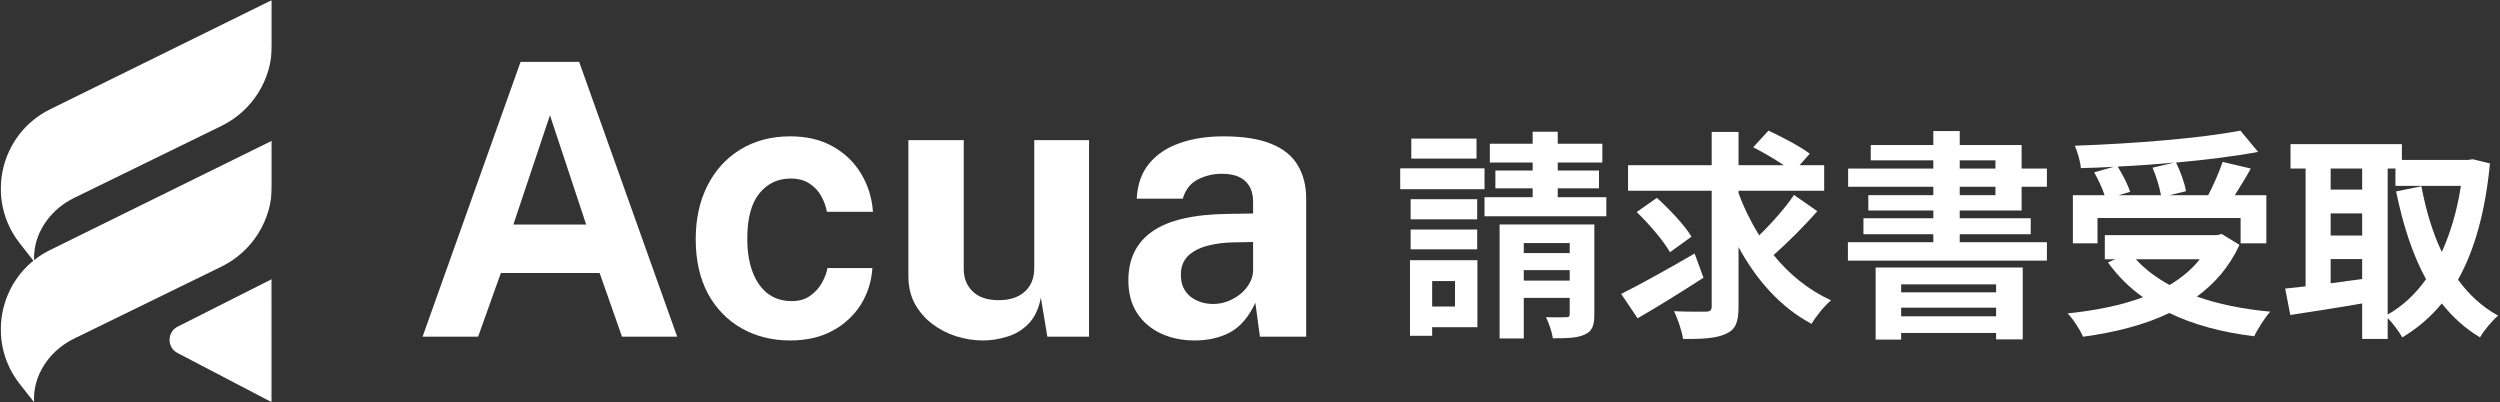 <svg width="957" height="154" viewBox="0 0 957 154" fill="none" xmlns="http://www.w3.org/2000/svg">
<rect x="0" y="0" width="957" height="154" fill="#333333" stroke="none"/>
<path d="M914.004 64.522V120.403C919.609 117.261 924.535 112.675 928.696 106.9C923.516 97.473 919.864 86.093 917.231 73.27L926.913 71.316C928.611 80.403 931.159 88.981 934.726 96.454C938.038 89.151 940.586 80.658 942.03 71.146H916.977V64.522H914.004ZM892.178 99.172V108.429C896.085 107.919 900.161 107.325 904.238 106.815V99.172H892.178ZM892.178 81.677V90.17H904.238V81.677H892.178ZM904.238 64.522H892.178V72.59H904.238V64.522ZM946.531 60.955L953.155 62.569C951.371 81.083 947.295 95.69 940.926 107.07C945.087 112.76 950.183 117.516 956.297 120.828C954.004 122.696 950.862 126.518 949.333 129.151C943.558 125.669 938.802 121.337 934.726 116.157C930.395 121.422 925.384 125.669 919.609 129.151C918.335 126.943 916.042 123.8 914.004 121.762V129.745H904.238V116.157C894.471 117.856 884.535 119.384 876.722 120.573L874.769 110.467C877.062 110.212 879.694 109.957 882.582 109.618V64.522H876.807V55.18H919.439V61.21H944.832L946.531 60.955Z" fill="white"/>
<path d="M823.983 64.183L832.391 62.229C825.257 62.909 817.868 63.418 810.65 63.758C812.603 66.9 814.556 70.722 815.406 73.439L810.989 74.713H827.21C826.701 71.741 825.427 67.495 823.983 64.183ZM802.922 83.461V93.142H793.495V74.713H805.639C804.79 72.081 803.176 68.684 801.648 65.966L809.206 63.843C804.96 64.098 800.629 64.267 796.552 64.352C796.382 61.805 795.193 57.983 794.259 55.775C816.595 55.011 842.157 52.972 857.614 50L864.408 58.153C855.236 59.851 844.28 61.21 832.985 62.229C834.684 65.626 836.297 70.127 836.807 73.185L830.522 74.713H845.299C847.338 70.807 849.546 65.796 850.82 61.974L861.605 64.522C859.652 68.089 857.444 71.571 855.49 74.713H867.55V93.142H857.699V83.461H802.922ZM842.072 99.257H817.614C821.096 103.079 825.427 106.306 830.522 109.108C835.023 106.391 839.015 103.163 842.072 99.257ZM850.48 89.575L857.274 93.737C853.452 102.059 847.847 108.514 840.968 113.524C849.121 116.412 858.633 118.365 869.079 119.299C866.955 121.592 864.238 126.008 862.879 128.726C850.565 127.197 839.609 124.31 830.437 119.809C820.671 124.48 809.376 127.282 797.401 128.896C796.382 126.518 793.58 122.017 791.457 119.979C802.072 118.875 811.924 116.921 820.331 113.779C815.151 110.127 810.65 105.626 806.913 100.446L809.716 99.257H805.724V90H848.612L850.48 89.575Z" fill="white"/>
<path d="M764.11 108.854H727.762V111.911H764.11V108.854ZM727.762 121.083H764.11V117.771H727.762V121.083ZM717.996 130V102.399H774.302V129.915H764.11V127.452H727.762V130H717.996ZM750.183 71.486V74.713H763.856V71.486H750.183ZM750.183 61.38V64.522H763.856V61.38H750.183ZM773.877 80.573H750.183V83.546H777.359V89.66H750.183V92.718H783.558V99.766H707.38V92.718H740.077V89.66H713.325V83.546H740.077V80.573H715.193V74.713H740.077V71.486H707.465V64.522H740.077V61.38H716.127V55.52H740.077V50.17H750.183V55.52H773.877V64.522H783.558V71.486H773.877V80.573Z" fill="white"/>
<path d="M648.697 97.049L652.094 106.306C643.686 111.741 634.259 117.601 626.871 121.847L620.586 112.505C627.635 109.023 638.59 102.909 648.697 97.049ZM647.508 90.594L639.27 96.539C636.892 92.293 631.202 85.669 626.531 81.168L634.259 75.733C639.015 80.064 644.875 86.178 647.508 90.594ZM686.743 74.628L695.66 80.828C690.565 86.688 684.111 93.057 678.93 97.643C684.96 105.032 692.348 111.062 700.926 114.968C698.463 117.006 695.151 121.083 693.452 123.97C681.563 117.601 672.391 107.24 665.512 94.586V117.346C665.512 123.291 664.408 126.093 660.841 127.707C657.274 129.49 651.839 129.83 644.28 129.745C643.856 126.858 642.327 122.187 640.798 119.129C645.979 119.384 651.329 119.299 653.028 119.299C654.641 119.299 655.236 118.79 655.236 117.261V73.015H623.219V63.248H655.236V50.51H665.512V63.248H682.837C679.355 60.87 674.769 58.238 671.117 56.369L676.977 50C682.072 52.378 689.206 56.115 692.773 58.832L688.866 63.248H698.293V73.015H665.512V73.864C667.55 79.554 670.268 84.989 673.41 90.085C678.166 85.499 683.431 79.554 686.743 74.628Z" fill="white"/>
<path d="M565.215 53.057V60.701H540.247V53.057H565.215ZM568.272 64.437V72.42H536V64.437H568.272ZM565.469 76.242V83.97H539.992V76.242H565.469ZM539.992 95.435V87.877H565.469V95.435H539.992ZM556.977 107.58H548.23V117.346H556.977V107.58ZM565.554 99.597V125.244H548.23V128.556H539.737V99.597H565.554ZM583.304 107.41H600.883V103.418H583.304V107.41ZM600.883 93.057H583.304V96.879H600.883V93.057ZM610.31 85.924V120.319C610.31 124.565 609.546 126.773 606.658 128.047C603.856 129.406 599.864 129.49 594.429 129.49C594.089 127.028 592.9 123.631 591.796 121.423C594.939 121.507 598.421 121.507 599.525 121.423C600.629 121.423 600.883 121.083 600.883 120.149V114.034H583.304V129.575H574.047V85.924H610.31ZM596.297 75.478H614.896V82.781H568.272V75.478H586.701V72.081H572.433V65.287H586.701V62.229H570.31V55.011H586.701V50.425H596.297V55.011H613.368V62.229H596.297V65.287H612.094V72.081H596.297V75.478Z" fill="white"/>
<path d="M457.261 130.326C452.52 130.326 448.215 129.429 444.345 127.634C440.523 125.84 437.5 123.245 435.274 119.85C433.049 116.406 431.937 112.235 431.937 107.337C431.937 99.092 435.008 92.835 441.152 88.567C447.296 84.251 456.995 82.02 470.25 81.874L479.683 81.729V77.218C479.683 73.775 478.667 71.131 476.635 69.288C474.652 67.397 471.532 66.475 467.275 66.524C464.227 66.572 461.3 67.3 458.494 68.706C455.737 70.113 453.826 72.562 452.762 76.054H435.129C435.42 70.622 436.992 66.16 439.846 62.668C442.748 59.128 446.643 56.509 451.528 54.811C456.414 53.065 462.002 52.192 468.29 52.192C475.934 52.192 482.077 53.162 486.721 55.102C491.365 56.994 494.727 59.734 496.808 63.323C498.936 66.863 500 71.083 500 75.981V128.871H482.295L480.553 115.921C477.99 121.353 474.773 125.112 470.903 127.198C467.081 129.283 462.534 130.326 457.261 130.326ZM464.445 116.358C466.331 116.358 468.169 116.018 469.959 115.339C471.798 114.612 473.442 113.666 474.894 112.502C476.345 111.29 477.482 109.932 478.304 108.428C479.175 106.925 479.634 105.373 479.683 103.772V92.641L472.064 92.787C468.532 92.835 465.243 93.272 462.195 94.096C459.148 94.872 456.68 96.157 454.794 97.952C452.956 99.746 452.036 102.172 452.036 105.227C452.036 108.719 453.222 111.459 455.592 113.448C458.011 115.388 460.962 116.358 464.445 116.358Z" fill="white"/>
<path d="M376.321 130.326C372.838 130.326 369.403 129.792 366.017 128.725C362.679 127.658 359.631 126.082 356.874 123.997C354.117 121.911 351.891 119.341 350.198 116.285C348.554 113.23 347.731 109.689 347.731 105.663V53.647H368.919V102.972C368.919 106.464 370.056 109.325 372.33 111.556C374.604 113.787 377.941 114.903 382.344 114.903C386.504 114.903 389.793 113.836 392.212 111.702C394.679 109.519 395.913 106.488 395.913 102.608V53.647H416.883V128.871H400.92L398.452 113.957C397.582 118.371 395.937 121.766 393.518 124.142C391.148 126.47 388.415 128.071 385.319 128.944C382.271 129.865 379.272 130.326 376.321 130.326Z" fill="white"/>
<path d="M302.529 130.326C295.563 130.326 289.347 128.774 283.881 125.67C278.414 122.566 274.109 118.128 270.965 112.357C267.869 106.537 266.321 99.601 266.321 91.55C266.321 83.79 267.82 76.951 270.819 71.034C273.819 65.117 278.027 60.51 283.445 57.212C288.912 53.865 295.273 52.192 302.529 52.192C308.818 52.192 314.236 53.477 318.783 56.048C323.379 58.618 326.983 62.086 329.595 66.451C332.256 70.816 333.78 75.691 334.167 81.074H316.534C316.195 79.085 315.494 77.121 314.43 75.181C313.365 73.193 311.866 71.568 309.931 70.307C307.996 68.997 305.577 68.343 302.674 68.343C297.74 68.343 293.725 70.258 290.629 74.09C287.581 77.873 286.058 83.644 286.058 91.404C286.058 98.728 287.557 104.548 290.556 108.865C293.556 113.133 297.74 115.267 303.11 115.267C305.964 115.267 308.334 114.563 310.221 113.157C312.156 111.75 313.656 110.077 314.72 108.137C315.784 106.149 316.461 104.306 316.752 102.608H333.949C333.61 107.798 332.111 112.502 329.45 116.722C326.789 120.893 323.161 124.215 318.566 126.688C314.018 129.113 308.673 130.326 302.529 130.326Z" fill="white"/>
<path d="M161.763 128.871L199.278 23.674H221.7L259.215 128.871H238.099L229.537 104.5H191.732L183.024 128.871H161.763ZM196.521 85.948H224.385L210.525 44.117L196.521 85.948Z" fill="white"/>
<mask id="mask0_2140_154" style="mask-type:luminance" maskUnits="userSpaceOnUse" x="0" y="0" width="105" height="154">
<path d="M0 0H104.073V154H0V0Z" fill="white"/>
</mask>
<g mask="url(#mask0_2140_154)">
<path d="M12.781 99.789L7.535 93.099C-5.725 76.189 -0.072 51.326 19.184 41.842L104.113 0.012V17.232C104.113 30.402 96.61 42.419 84.8 48.189L28.341 75.775C24.233 77.783 20.633 80.724 17.914 84.41C15.187 88.112 12.841 93.19 13.021 99.594C14.884 98.113 16.943 96.801 19.18 95.701L104.109 53.871V71.089C104.109 84.259 96.606 96.278 84.798 102.048L28.341 129.63C24.233 131.636 20.633 134.579 17.914 138.265C15.111 142.071 12.71 147.324 13.044 153.982L7.535 146.958C-4.118 132.096 -1.17 111.098 12.781 99.789ZM67.944 135.118L104.083 153.998L104.071 106.837L68.014 125.037C63.902 127.115 63.864 132.986 67.944 135.118Z" fill="white"/>
</g>
</svg>
